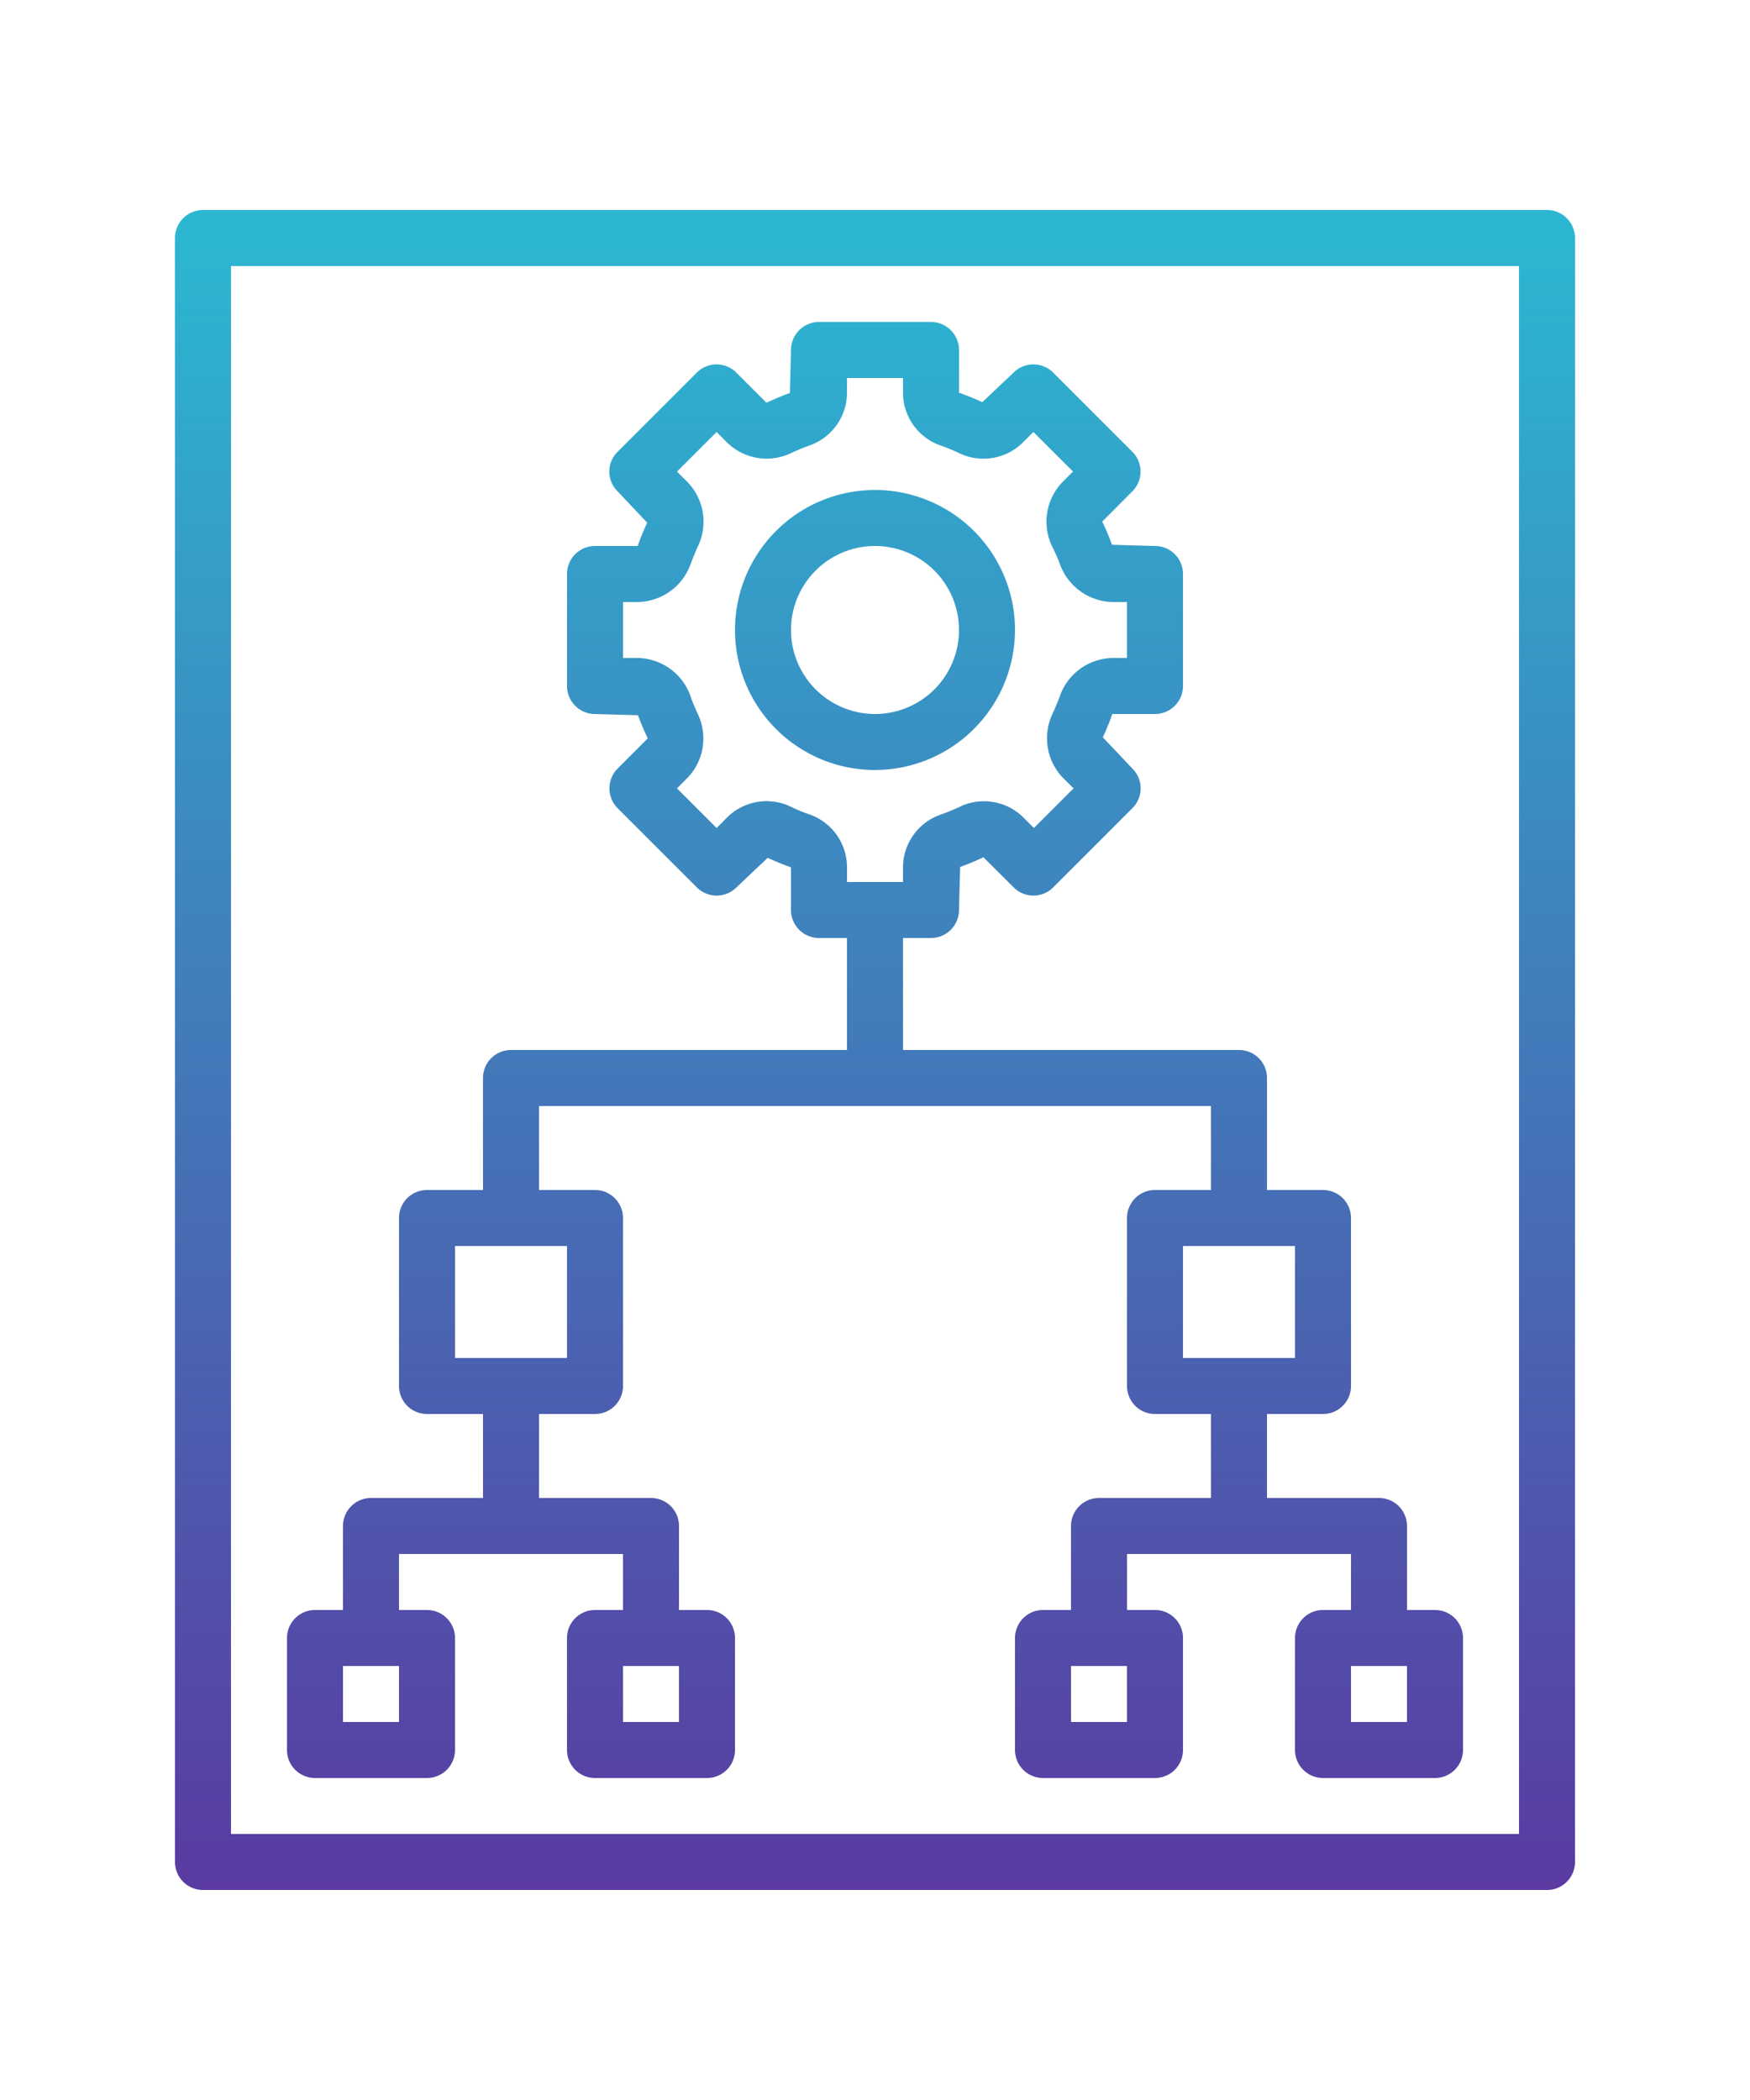<?xml version="1.0" encoding="utf-8"?>
<svg viewBox="0 0 125 150" xmlns:xlink="http://www.w3.org/1999/xlink" xmlns="http://www.w3.org/2000/svg" style="height: 100%; width: 100%; background: rgb(255, 255, 255); shape-rendering: auto;" width="150px" height="150px"><g class="ldl-scale" style="transform-origin: 50% 50%; transform: rotate(0deg) scale(0.8, 0.8);"><g class="ldl-ani" style="transform-origin: 62.5px 75px; transform: translate(0px, 0px); animation: 2s linear 0s infinite normal forwards running bounceAlt-ccda2300-9702-4099-bc75-cef2d734d801;"><defs><style>.cls-1{fill:url(#linear-gradient);}</style><linearGradient gradientUnits="userSpaceOnUse" x2="62.5" y1="150" x1="62.5" id="linear-gradient"><stop stop-color="#5a3aa1" offset="0" style="stop-color: rgb(90, 58, 161); fill: rgb(0, 0, 0);"></stop><stop stop-color="#2bb7d2" offset="0.99" style="stop-color: rgb(43, 183, 210); fill: rgb(0, 0, 0);"></stop></linearGradient></defs><g class="ldl-layer"><g class="ldl-ani"><g data-name="Layer 2" id="Layer_2"><g class="ldl-layer"><g class="ldl-ani"><g data-name="Layer 1" id="Layer_1-2"><g class="ldl-layer"><g class="ldl-ani"><path d="M75,37.5A12.5,12.5,0,1,0,62.5,50,12.52,12.52,0,0,0,75,37.5Zm-20,0A7.5,7.5,0,1,1,62.5,45,7.51,7.51,0,0,1,55,37.5ZM12.5,140h10a2.5,2.5,0,0,0,2.5-2.5v-10a2.5,2.5,0,0,0-2.5-2.5H20v-5H40v5H37.5a2.5,2.5,0,0,0-2.5,2.5v10a2.5,2.5,0,0,0,2.5,2.5h10a2.5,2.5,0,0,0,2.5-2.5v-10a2.5,2.5,0,0,0-2.5-2.5H45v-7.5a2.5,2.5,0,0,0-2.5-2.5h-10v-7.5h5A2.5,2.5,0,0,0,40,105V90a2.5,2.5,0,0,0-2.5-2.5h-5V80h60v7.5h-5A2.5,2.5,0,0,0,85,90v15a2.5,2.5,0,0,0,2.5,2.5h5V115h-10a2.5,2.5,0,0,0-2.5,2.5V125H77.5a2.5,2.5,0,0,0-2.5,2.5v10a2.5,2.5,0,0,0,2.5,2.5h10a2.5,2.5,0,0,0,2.5-2.5v-10a2.5,2.5,0,0,0-2.5-2.5H85v-5h20v5h-2.5a2.5,2.5,0,0,0-2.5,2.5v10a2.5,2.5,0,0,0,2.5,2.5h10a2.5,2.5,0,0,0,2.5-2.5v-10a2.5,2.5,0,0,0-2.5-2.5H110v-7.5a2.5,2.5,0,0,0-2.5-2.5h-10v-7.5h5A2.5,2.5,0,0,0,105,105V90a2.5,2.5,0,0,0-2.5-2.5h-5v-10A2.5,2.5,0,0,0,95,75H65V65h2.5A2.5,2.5,0,0,0,70,62.5l.1-3.84c.68-.25,1.34-.52,2.08-.87l2.7,2.69a2.49,2.49,0,0,0,3.53,0l7.07-7.07a2.49,2.49,0,0,0,0-3.54l-2.64-2.79A21.86,21.86,0,0,0,83.69,45H87.5A2.5,2.5,0,0,0,90,42.5v-10A2.5,2.5,0,0,0,87.5,30l-3.84-.11c-.24-.67-.52-1.33-.87-2.07l2.69-2.7a2.5,2.5,0,0,0,0-3.53l-7.07-7.07a2.5,2.5,0,0,0-3.54,0l-2.79,2.64c-.64-.3-1.3-.57-2.08-.85V12.5A2.5,2.5,0,0,0,67.5,10h-10A2.5,2.5,0,0,0,55,12.5l-.1,3.84c-.68.24-1.34.52-2.09.87l-2.69-2.69a2.49,2.49,0,0,0-3.53,0l-7.07,7.07a2.47,2.47,0,0,0,0,3.53l2.64,2.8A20.83,20.83,0,0,0,41.31,30H37.5A2.5,2.5,0,0,0,35,32.5v10A2.5,2.5,0,0,0,37.5,45l3.84.11c.24.67.52,1.32.87,2.07l-2.69,2.69a2.51,2.51,0,0,0,0,3.54l7.07,7.07a2.5,2.5,0,0,0,3.54,0l2.79-2.64c.64.3,1.3.57,2.08.85V62.5A2.5,2.5,0,0,0,57.5,65H60V75H30a2.5,2.5,0,0,0-2.5,2.5v10h-5A2.5,2.5,0,0,0,20,90v15a2.5,2.5,0,0,0,2.5,2.5h5V115h-10a2.5,2.5,0,0,0-2.5,2.5V125H12.5a2.5,2.5,0,0,0-2.5,2.5v10A2.5,2.5,0,0,0,12.5,140ZM45,135H40v-5h5Zm40,0H80v-5h5Zm25,0h-5v-5h5Zm-10-32.5H90v-10h10ZM56.57,53.94a14.32,14.32,0,0,1-1.52-.63,5,5,0,0,0-5.77.94l-.92.93-3.54-3.54.92-.92A5.08,5.08,0,0,0,46.68,45c-.23-.5-.45-1-.63-1.53A5.09,5.09,0,0,0,41.31,40H40V35h1.31a5.1,5.1,0,0,0,4.74-3.42q.29-.78.63-1.53a5.1,5.1,0,0,0-.93-5.77l-.93-.92,3.54-3.54.92.93a5.06,5.06,0,0,0,5.78.93c.49-.23,1-.44,1.52-.63A5,5,0,0,0,60,16.31V15h5v1.31a5,5,0,0,0,3.42,4.74,14.48,14.48,0,0,1,1.53.63,5,5,0,0,0,5.77-.94l.92-.92,3.54,3.53-.93.93a5.1,5.1,0,0,0-.93,5.77A15.84,15.84,0,0,1,79,31.58,5.1,5.1,0,0,0,83.69,35H85v5H83.69A5.08,5.08,0,0,0,79,43.42c-.19.52-.4,1-.63,1.52a5.1,5.1,0,0,0,.93,5.78l.93.92-3.54,3.54-.93-.93a5,5,0,0,0-5.77-.93q-.73.34-1.53.63A5,5,0,0,0,65,58.69V60H60V58.69a5,5,0,0,0-3.43-4.75ZM25,92.5H35v10H25ZM15,130h5v5H15ZM122.5,0H2.5A2.5,2.5,0,0,0,0,2.5v145A2.5,2.5,0,0,0,2.5,150h120a2.5,2.5,0,0,0,2.5-2.5V2.5A2.5,2.5,0,0,0,122.5,0ZM120,145H5V5H120Z" class="cls-1"></path></g></g></g></g></g></g></g></g></g></g><style id="bounceAlt-ccda2300-9702-4099-bc75-cef2d734d801" data-anikit="">@keyframes bounceAlt-ccda2300-9702-4099-bc75-cef2d734d801
{
  0% {
    animation-timing-function: cubic-bezier(0.135,0.326,0.249,0.869);
    transform: translate(0, 0px);
  }
  51% {
    animation-timing-function: cubic-bezier(0.743,0.178,0.852,0.651);
    transform: translate(0, -14px);
  }
  100% {
    transform: translate(0, 0px);
  }
}</style><!-- [ldio] generated by https://loading.io/ --></svg>